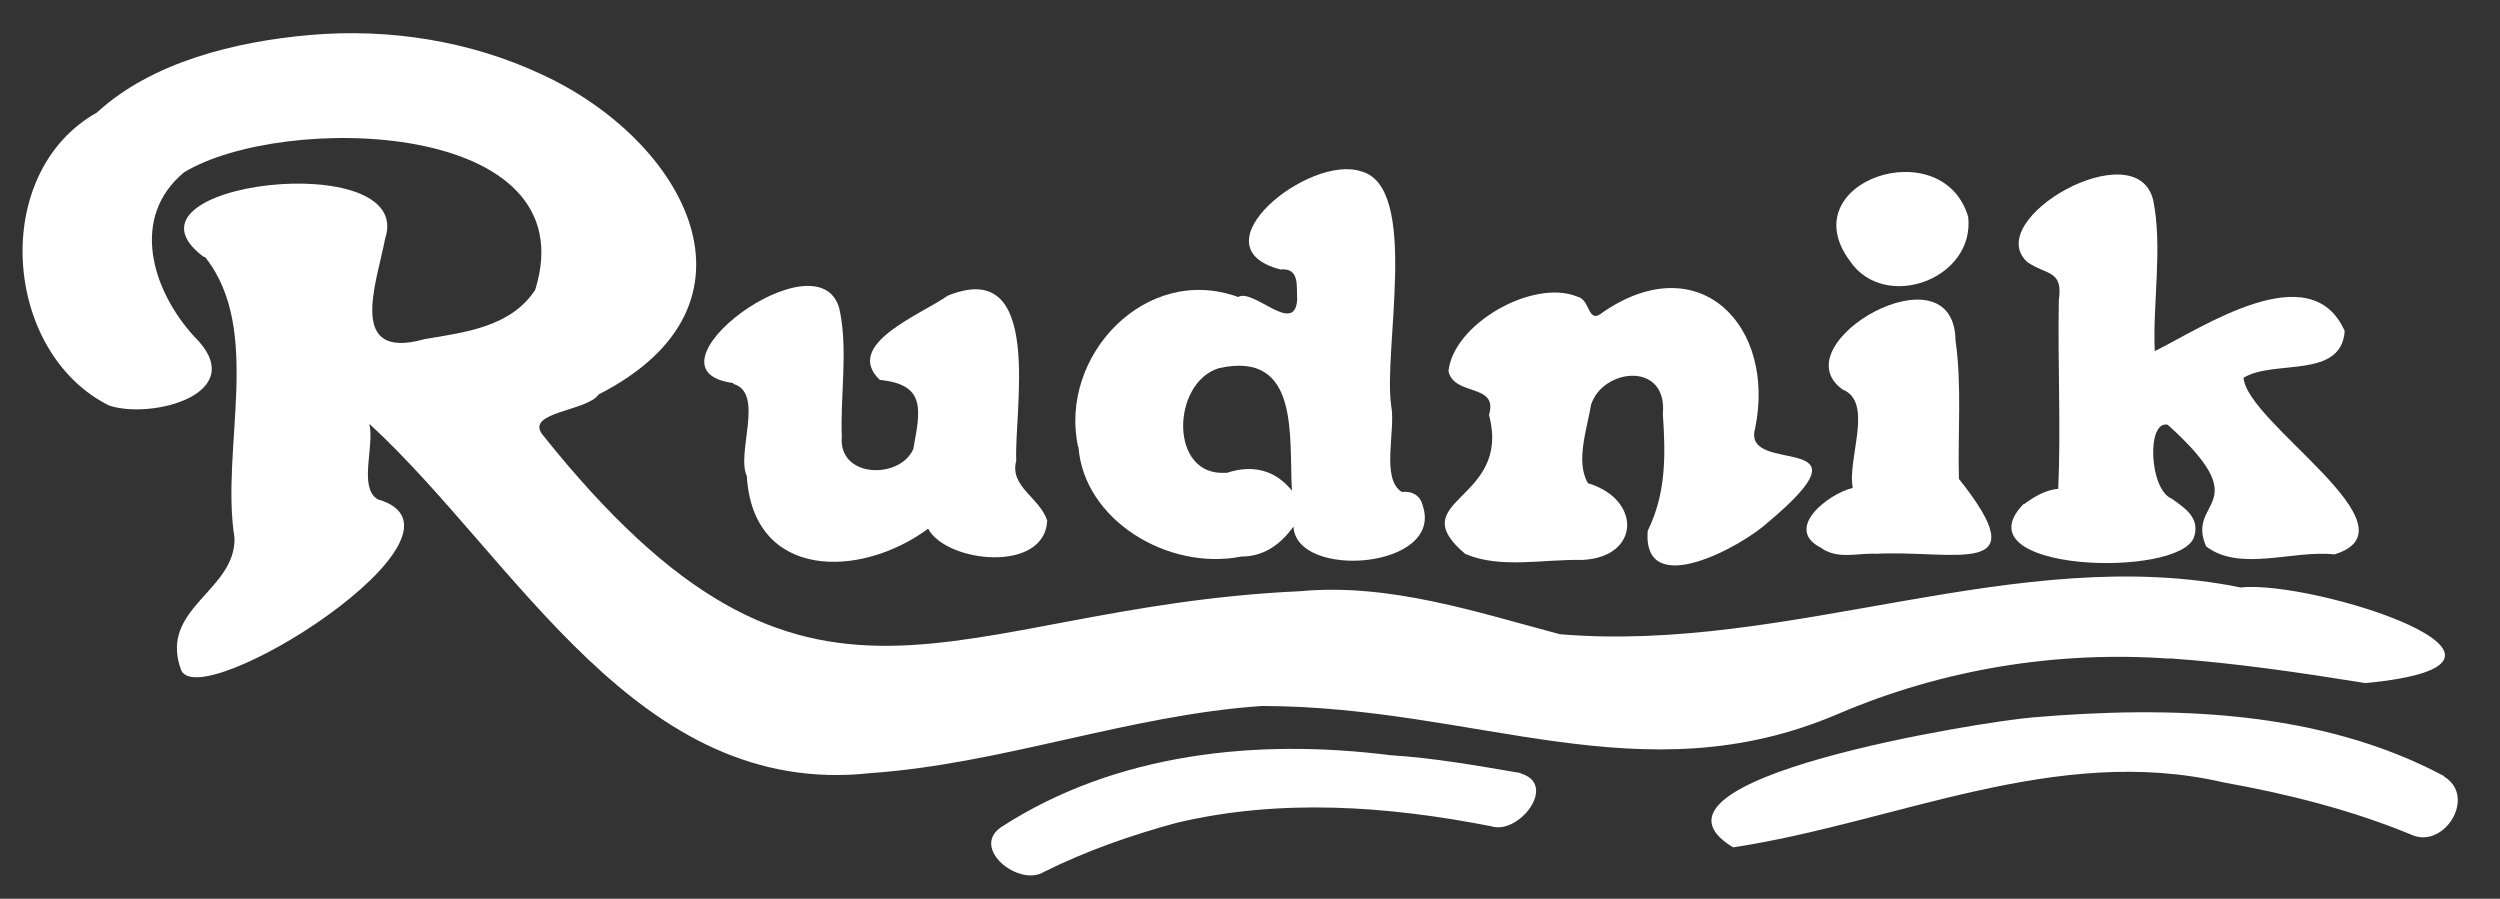 <?xml version="1.0" encoding="UTF-8"?>
<svg id="Layer_1" xmlns="http://www.w3.org/2000/svg" version="1.1" viewBox="0 0 808.1 290.5">
  <rect x="0" y="0" width="808.1" height="290.5" fill="#333333" stroke="none"/>
  <!-- Generator: Adobe Illustrator 29.0.1, SVG Export Plug-In . SVG Version: 2.1.0 Build 192)  -->
  <defs>
    <style>
      .st0 {
        fill: #fff;
      }
    </style>
  </defs>
  <path class="st0" d="M790.1,250.9c-40.3-21.5-88.5-22.8-133.1-19-15.3,1.2-133.4,19.8-96.8,42,52.7-8,104.2-33.6,158.5-21,20.6,3.7,41,8.8,60.5,16.8,10.7,5.2,21.6-12.2,10.8-18.7Z"/>
  <path class="st0" d="M491.6,249.9c-14-2.4-28-4.9-42.3-5.8-42.9-5.4-88.5-.8-125.6,23.2-10.2,6.8,5.7,19.6,13.8,14.5,13.7-6.8,28-11.8,42.7-15.8,33.5-8,68.4-5.5,101.9,1.1,8.9,2.8,21.6-13.6,9.4-17.1Z"/>
  <path class="st0" d="M701.2,212.8c21.2,1.5,42.3,4.6,63.4,8,67.7-6.5-17.1-33.5-40.3-30.9-72.2-14.7-145.8,21.4-220.1,15.1-26.5-7-54.9-16.6-83.9-13.9h0c-114.7,5.2-157.7,58.8-245.1-50.8-5.2-7.2,14.7-7.4,18.3-12.8,57.1-29.1,27.9-82.1-18.3-103.4h0c-23.2-10.9-49.4-15-74.9-12.8-24.1,2.1-51.2,8.7-69,25.1C-3.4,55.9.9,114,35.3,131.1c14,4.6,46.1-4,27.5-22.3-13.8-15.1-20.8-38.6-3.3-53.1,32-19.4,130.7-17.2,113.5,38-7.8,11.9-22.4,13.7-35.7,15.9-25.4,7.2-15.5-18.2-12.8-32.5,9.9-29.8-90.7-18.1-58.7,5.9.2,0,.3.1.5.1,18.8,23.6,4.9,61.9,9.5,90.8.4,17.1-24.3,22.6-17.4,42.3h0c4.9,16.1,100.8-44.1,63.7-54.8-6.3-3.8-1-17.1-2.7-24.4,47.8,44,86.6,121.2,162,112.9,0,0,0,0,0,0,42.7-3,83.7-18.8,126.5-21.7,69.8.1,122.8,29.8,186.4,2.5,33.7-14.4,70.5-20.4,107-17.8ZM58.7,215.7s0,0,0,0c0,0,0-.1,0,0ZM723.3,191.9s0,0,0,0c0,0,0,.1,0,0ZM721.1,212.3c0,0,.1-.1.1,0,0,0,0,0-.1,0ZM683.2,188.3s0,0,0,0c0,0,0,0,0,0ZM596.6,199.2c0,.2,0,.2-.2,0,0,0,.1,0,.2,0ZM104.5,12.2c0,0-.1,0-.2,0,0,0,.1,0,.2,0ZM120.4,43.9c.1,0,.1.1,0,.1,0,0,0,0,0-.1ZM133.6,112.1s0,0,0,0c0,0,0,0,0,0ZM416.3,226s0,0,0,0c0,0,0,0,0,0Z"/>
  <path class="st0" d="M237.1,124.1c10.1,3,.8,22.3,4.3,29.8,2,33.6,36.7,33.2,58.6,17,6,11.1,37.7,14.4,38.5-2.6-2.3-7.4-12.3-11-10-19.4-.8-15.9,9.2-66.2-22.2-53.3-8.2,5.9-34,15.7-21.9,27.2,15.1,1.5,13.1,9.8,10.8,22.4-4.4,9.8-24.2,9.4-23.1-4-.5-13.6,2.1-28.4-.8-41.5-6.8-24.4-66.2,20-34.3,24.1ZM271,100.5c0-.2.3-.3.4-.4-.1.1-.3.3-.4.4ZM271,100.4s0,0,0,0c0,0,0,0,0,0Z"/>
  <path class="st0" d="M348.6,144.4c1.7,23.7,29,40.2,52.6,35.5,0,0,0,0,0,0,7.4,0,12.7-3.9,16.9-9.7.9,17.3,48.6,13.7,41.8-6.7-.8-3.4-3.4-4.8-6.8-4.5-6.8-4.2-1.9-19.8-3.4-27.8-2.7-17.9,9.3-70.8-9.7-75.8-16.8-5.7-54.3,24.4-26.1,31.7,6.4-.6,5.1,5.6,5.4,9.8-.8,11.7-14.1-3.8-19.1-.9-29.9-10.9-58.1,19.2-51.7,48.5ZM396.4,152.8c-18.6,1.5-17.8-29.1-2.4-33.8,26.3-5.8,22.6,22,23.6,39.6-5.3-6.6-12.6-8.6-21.2-5.7ZM371.4,99.4c0,0-.1-.1-.2-.2.2-.1.2,0,.2.2Z"/>
  <path class="st0" d="M473.8,179.1s0,0,0,0c11.1,4.8,25.4,1.6,37.5,1.9,19-.8,19.4-19.6,2-24.8-4.1-6.9-.3-17.6,1-25.4,3.8-11.8,24.8-14.1,23.2,3,.9,13.3,1.1,25.6-4.9,37.8-1.7,22.6,30.1,5.2,38.7-2.6,36.5-30.6-8.3-14.8-4-30.4,6.9-33.1-17.8-59-49-37.8-5.3,4.5-4-3.9-8.4-4.9-14.3-5.9-40.1,8.7-41.7,24.1,1.9,8.2,16.2,3.8,13.1,14.1,7.5,28.1-28.8,27.2-7.5,45.1Z"/>
  <path class="st0" d="M598,84.4c11.1,16.4,40.4,6,38.2-14.3-8.3-27.9-57.4-11.4-38.2,14.3ZM608.3,91s0,0,0,0c0,0,0,0,0,0Z"/>
  <path class="st0" d="M654.1,162.9c-21.3,22,50.5,24.2,55.1,10.7,2-6.1-2.8-9.3-7.2-12.4-7.3-2.9-8.2-25.5-1.3-23.9,29.5,26.6,5.7,24,12.4,39.3,10.9,8.4,28.2,1.1,41.5,2.6,28.1-8.6-28.3-42.3-29.4-57.1,9.8-6,31.6.6,32.7-15.1-11-24.8-46-1.1-61.4,6.5-.7-15.5,2.6-33.6-.5-48.8-5.4-22.4-55.7,6.2-40.7,20,6.2,4.3,11.6,2.5,10.2,12.2-.4,20.3.7,41.1-.2,61.1-4.3.4-7.8,2.6-11.1,5ZM672.2,62c-.1,0,0,0,0-.1,0,0,0,0,0,.1Z"/>
  <path class="st0" d="M588.9,177.3c5.5,3.6,11.6,1.4,17.4,1.7,25.6-1.3,52.8,8.3,26.9-24.2-.4-14.9,1-30-1.1-44.8-.5-31.3-57,1.2-36.5,15.9,10.2,4.1,1.4,22.5,3.3,31.8-8,1.9-22.7,13.4-10,19.5ZM599.4,107.9c0,0,0,0,0,0,0,0,0,0,0,0Z"/>
</svg>